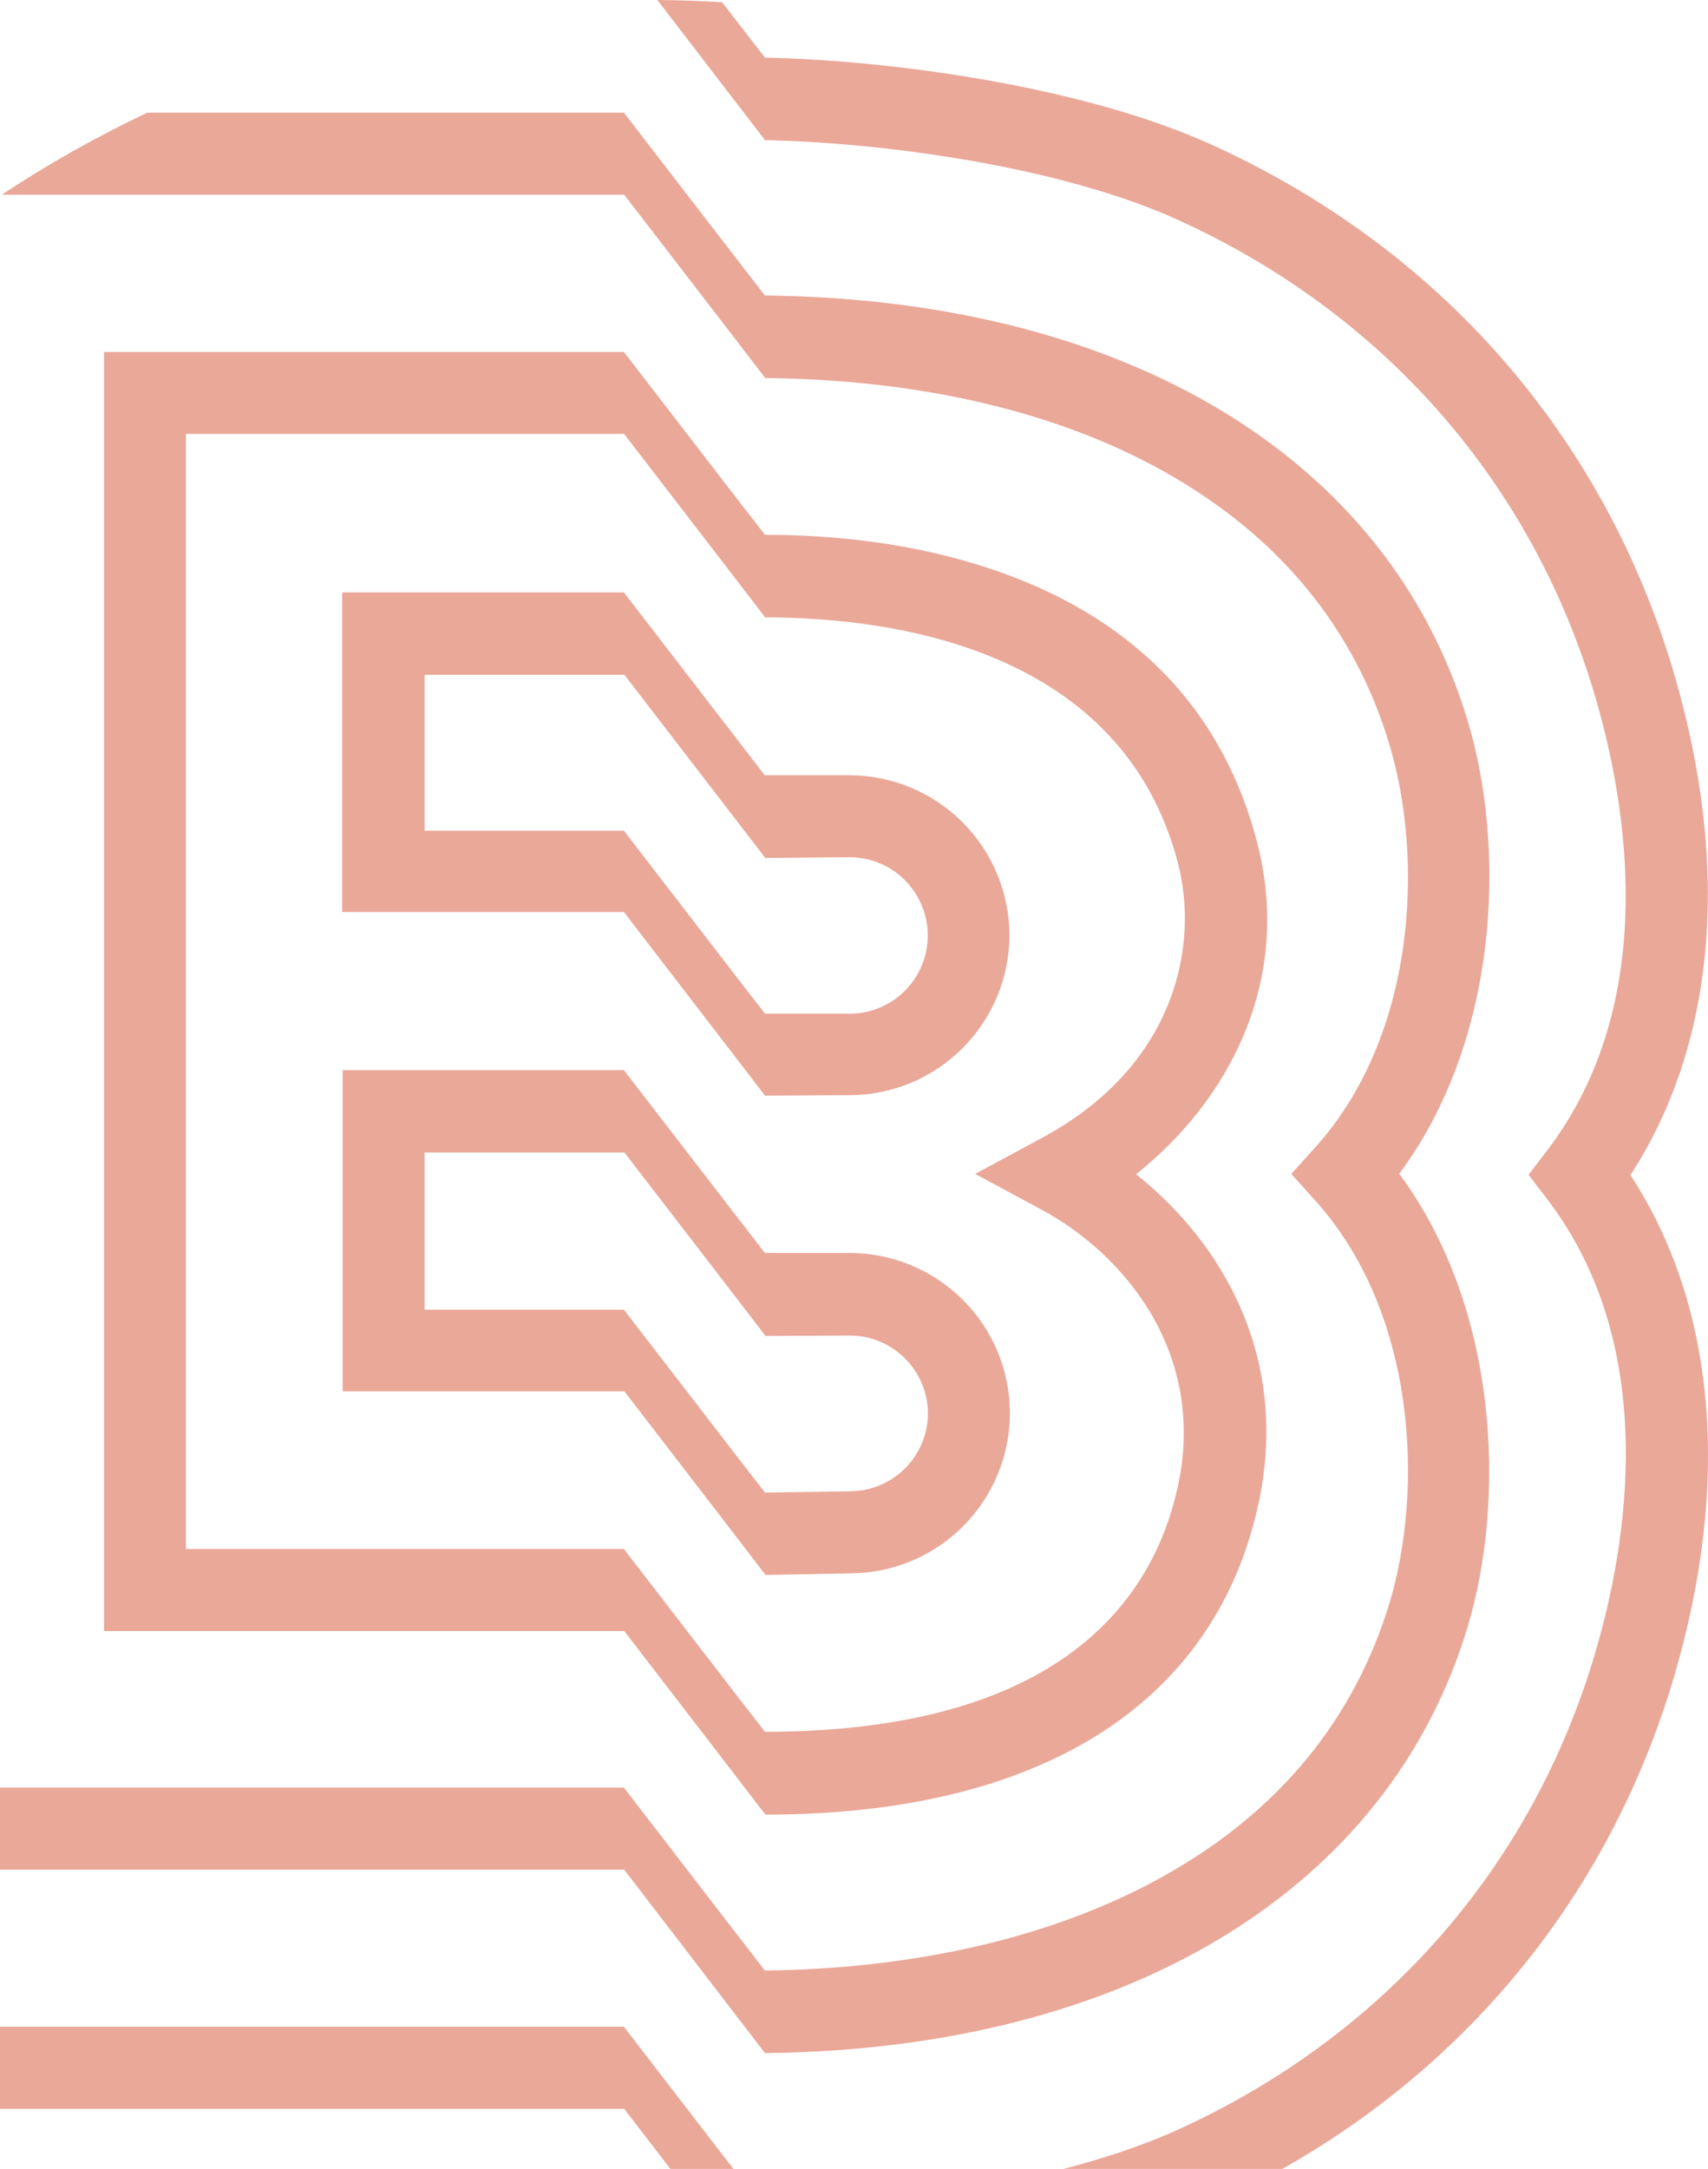 <svg width="483" height="613" viewBox="0 0 483 613" fill="none" xmlns="http://www.w3.org/2000/svg">
<g clip-path="url(#clip0_1_167)">
<path d="M240.159 219.109H216.262L207.337 207.518L176.428 167.432H96.759V257.785H176.447L207.357 297.967L216.34 309.674L240.179 309.538C252.182 309.528 263.691 304.757 272.18 296.271C280.669 287.785 285.446 276.279 285.461 264.275C285.415 252.287 280.623 240.805 272.133 232.341C263.644 223.877 252.147 219.119 240.159 219.109ZM240.159 286.472H216.32L207.337 274.881L176.428 234.776H120.076V190.731H176.583L207.492 230.893L216.417 242.484L240.256 242.272C246.116 242.277 251.734 244.607 255.877 248.75C260.021 252.894 262.351 258.512 262.356 264.372C262.359 267.285 261.786 270.17 260.671 272.861C259.555 275.552 257.919 277.996 255.857 280.053C253.795 282.11 251.346 283.739 248.652 284.848C245.958 285.956 243.072 286.521 240.159 286.511V286.472Z" fill="#EAA899"/>
<path d="M473.41 190.421C453.667 123.213 407.129 70.068 342.335 40.762C306.944 24.747 253.471 17.078 216.321 16.285L207.338 4.694L204.209 0.638C198.143 0.271 192.038 0.039 185.895 0L207.338 27.915L216.321 39.603C251.094 40.337 300.356 47.33 332.772 61.993C391.326 88.478 433.363 136.446 451.155 197.067C459.887 226.778 469.701 282.879 437.632 324.993L432.262 332.025L437.632 339.057C469.759 381.151 459.926 437.271 451.155 466.964C433.363 527.604 391.268 575.572 332.772 602.057C300.472 616.662 251.114 623.752 216.321 624.505L207.338 612.914L176.429 572.828H-47.143C-38.648 581.025 -29.724 588.763 -20.406 596.01H176.506L207.416 636.135L216.399 647.841C253.586 647.069 306.982 639.264 342.412 623.249C407.206 593.943 453.744 540.779 473.487 473.571C489.618 418.629 485.078 368.788 461.066 332.102C485.078 295.223 489.541 245.382 473.41 190.421Z" fill="#EAA899"/>
<path d="M240.159 354.125H216.3L207.337 342.534L176.427 302.449H96.894V393.245H176.582L207.491 433.408L216.474 445.134L240.313 444.67C252.316 444.66 263.825 439.889 272.314 431.403C280.804 422.917 285.58 411.411 285.595 399.407C285.588 393.45 284.406 387.553 282.118 382.052C279.83 376.551 276.481 371.556 272.261 367.35C268.041 363.145 263.034 359.812 257.526 357.543C252.018 355.274 246.116 354.113 240.159 354.125ZM240.159 421.488L216.32 421.836L207.337 410.245L176.427 370.159H120.076V325.727H176.582L207.491 365.871L216.474 377.578L240.313 377.462C246.173 377.467 251.791 379.797 255.935 383.94C260.078 388.084 262.408 393.702 262.413 399.562C262.362 405.418 259.991 411.016 255.819 415.126C251.647 419.236 246.015 421.524 240.159 421.488Z" fill="#EAA899"/>
<path d="M355.528 238.215C346.449 203.133 324.001 178.154 288.822 163.974C268.113 155.629 243.714 151.186 216.32 151.147L207.337 139.556L176.428 99.471H29.415V460.994H176.544L207.453 501.157L216.436 512.864C293.71 512.864 343.184 481.955 355.722 425.7C365.11 383.644 345.406 351.073 321.258 331.87C347.202 311.296 365.651 277.431 355.528 238.215ZM294.656 341.955C317.664 354.338 341.523 382.349 332.984 420.561C325.952 452.05 299.988 489.373 216.32 489.47L207.337 477.879L176.428 437.793H52.578V122.633H176.486L207.395 162.777L216.378 174.503C253.431 174.503 317.529 183.776 333.138 244.049C339.089 267.057 332.598 301.174 294.714 321.574L275.763 331.774L294.656 341.955Z" fill="#EAA899"/>
<path d="M207.337 568.559L216.32 580.266C318.456 579.203 392.677 534.133 415.009 459.874C425.885 423.729 423.896 369.811 395.691 331.754C423.973 293.678 425.963 239.76 415.009 203.616C392.677 129.394 318.417 84.634 216.301 83.513L207.337 71.922L176.427 31.837H41.663C27.413 38.575 13.662 46.323 0.514 55.019H176.505L207.414 95.143L216.397 106.85C260.057 107.294 298.887 116.277 329.294 133.335C361.575 151.437 382.96 177.362 392.89 210.358C402.723 243.025 400.405 292.538 372.122 324.065L365.168 331.793L372.122 339.52C400.405 371.029 402.723 420.657 392.89 453.228C382.806 486.147 361.555 512.053 329.216 530.154C298.887 547.173 259.844 556.427 216.301 556.929L207.337 545.338L176.427 505.233H-101.1C-96.27 513.192 -91.119 520.92 -85.645 528.415H176.505L207.337 568.559Z" fill="#EAA899"/>
</g>
<defs>
<clipPath id="clip0_1_167">
<rect width="483" height="613" fill="white"/>
</clipPath>
</defs>
</svg>
